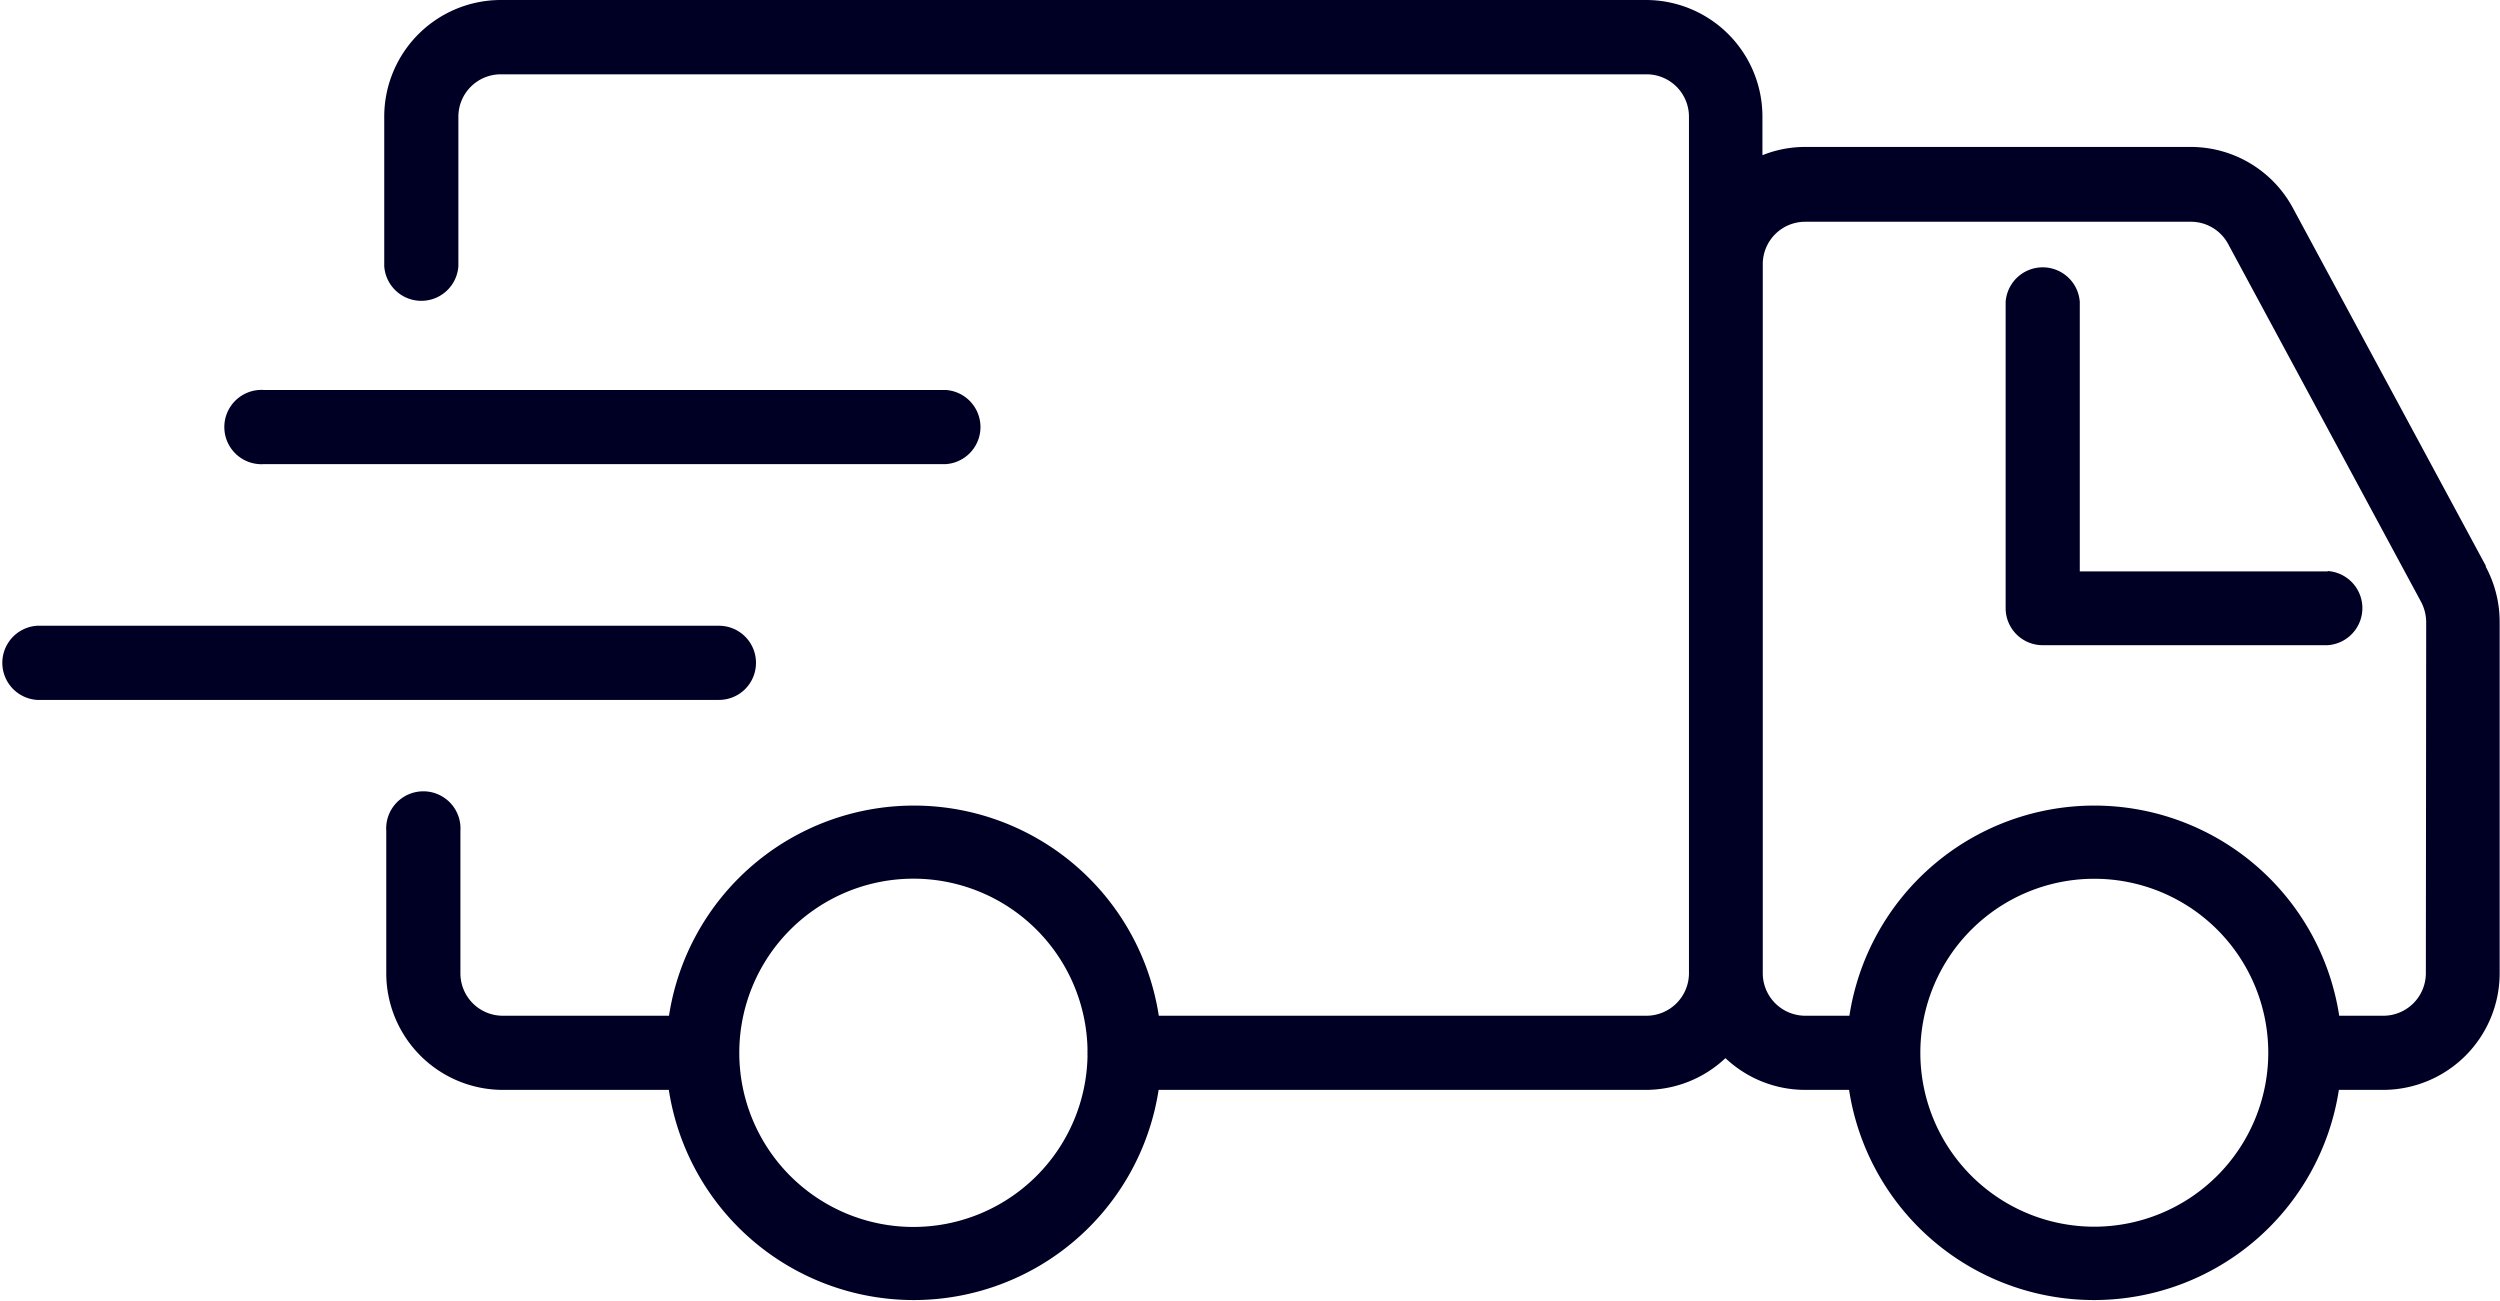 <svg id="Vrstva_1" data-name="Vrstva 1" xmlns="http://www.w3.org/2000/svg" xmlns:xlink="http://www.w3.org/1999/xlink" viewBox="0 0 148.02 77.02"><defs><style>.cls-1{fill:none;}.cls-2{clip-path:url(#clip-path);}.cls-3{fill:#000025;}</style><clipPath id="clip-path"><rect class="cls-1" width="148.02" height="77.02"/></clipPath></defs><g class="cls-2"><path class="cls-3" d="M137.82,33.83H123.14V17.88a2.2,2.2,0,0,0-4.39,0V36a2.19,2.19,0,0,0,2.19,2.2h16.88a2.2,2.2,0,0,0,0-4.39"/><path class="cls-3" d="M44.76,39.24a2.19,2.19,0,0,0-2.19-2.19H2.19a2.2,2.2,0,0,0,0,4.39H42.57a2.19,2.19,0,0,0,2.19-2.2"/><path class="cls-3" d="M15.63,27.48H56a2.2,2.2,0,0,0,0-4.39H15.63a2.2,2.2,0,1,0,0,4.39"/><path class="cls-3" d="M143.63,57.63a2.52,2.52,0,0,1-2.51,2.51H138.5a14.67,14.67,0,0,0-29,0h-2.62a2.52,2.52,0,0,1-2.51-2.51v-42a2.51,2.51,0,0,1,2.51-2.5h22.83a2.5,2.5,0,0,1,2.21,1.31l11.43,21.2a2.62,2.62,0,0,1,.3,1.19ZM124,72.63a10.3,10.3,0,1,1,10.3-10.3A10.31,10.31,0,0,1,124,72.63M64.39,62.52a10.31,10.31,0,1,1,0-.37,1,1,0,0,0,0,.18,1.29,1.29,0,0,0,0,.19m82.8-29-11.43-21.2a6.87,6.87,0,0,0-6.07-3.62H106.86a6.76,6.76,0,0,0-2.51.49V6.9A6.9,6.9,0,0,0,97.46,0H29.65a6.91,6.91,0,0,0-6.9,6.89v8.87a2.2,2.2,0,0,0,4.39,0V6.9a2.51,2.51,0,0,1,2.51-2.5H97.46A2.51,2.51,0,0,1,100,6.9V57.63a2.52,2.52,0,0,1-2.51,2.51H68.61a14.67,14.67,0,0,0-29,0H29.77a2.51,2.51,0,0,1-2.51-2.51V49.2a2.2,2.2,0,1,0-4.39,0v8.43a6.91,6.91,0,0,0,6.9,6.9H39.6a14.67,14.67,0,0,0,29,0H97.46a6.88,6.88,0,0,0,4.7-1.88,6.88,6.88,0,0,0,4.7,1.88h2.62a14.67,14.67,0,0,0,29,0h2.62a6.91,6.91,0,0,0,6.9-6.9V36.81a6.91,6.91,0,0,0-.83-3.27"/></g></svg>